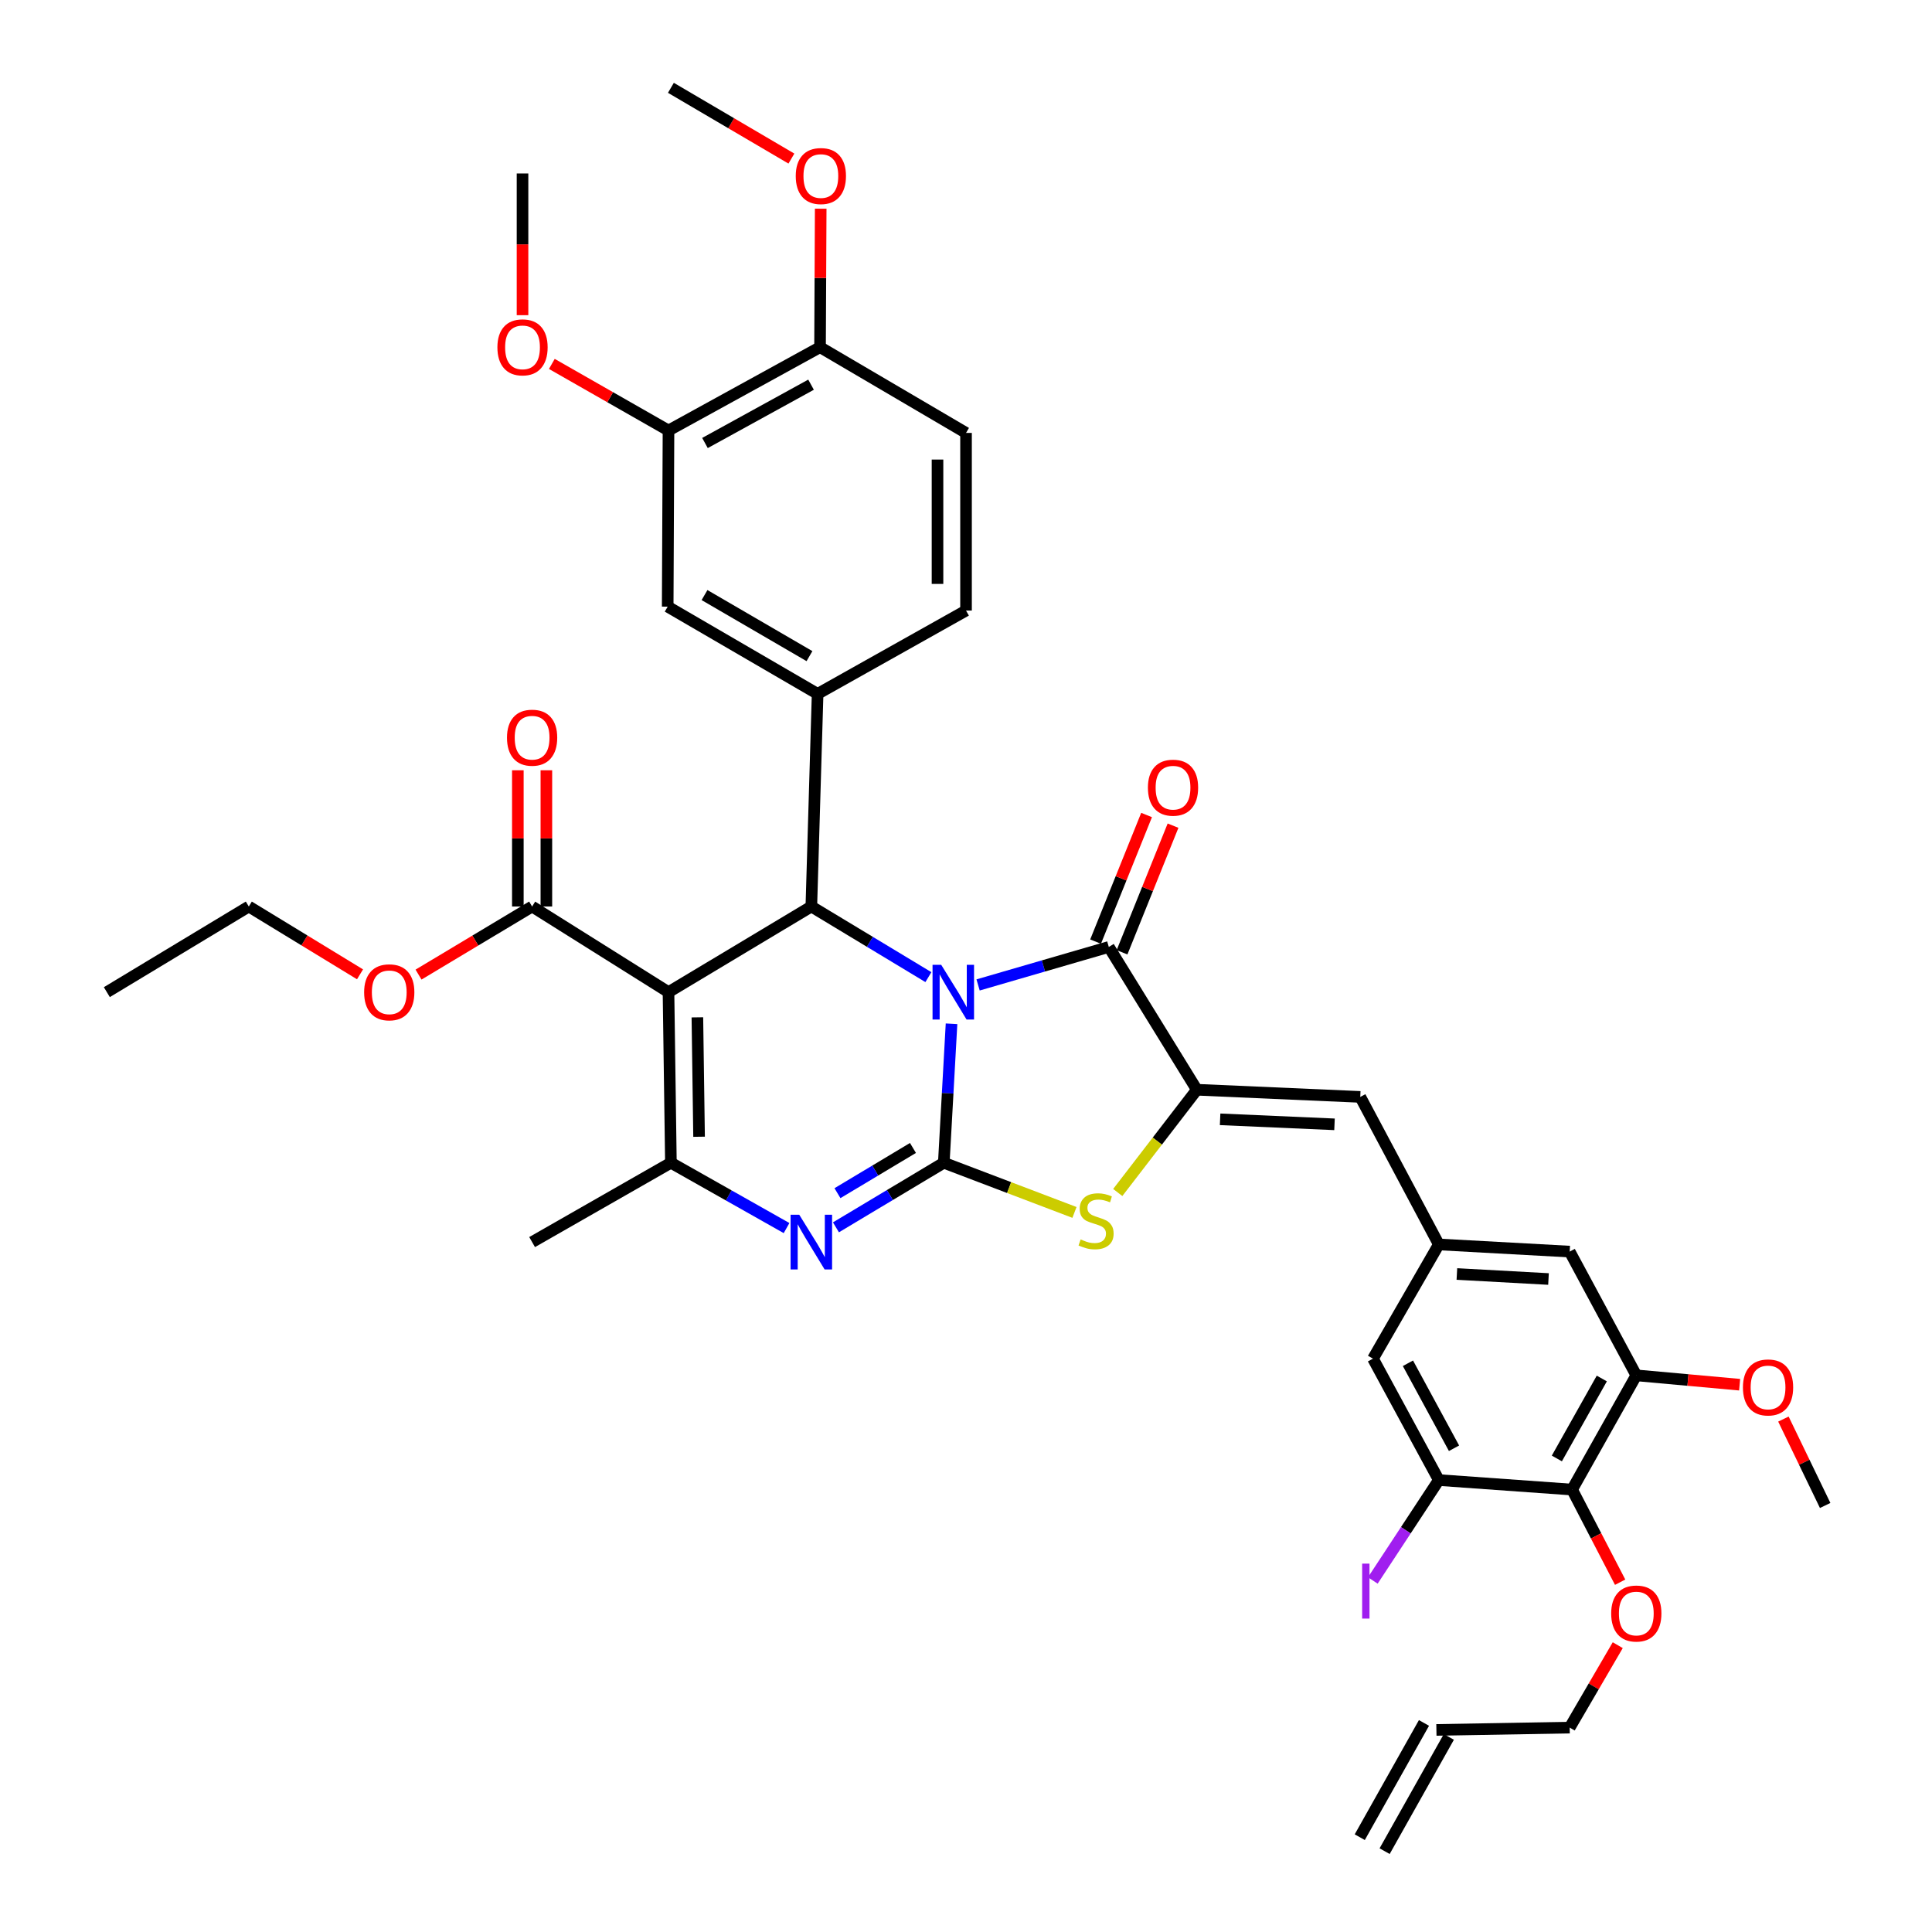 <?xml version='1.0' encoding='iso-8859-1'?>
<svg version='1.1' baseProfile='full'
              xmlns='http://www.w3.org/2000/svg'
                      xmlns:rdkit='http://www.rdkit.org/xml'
                      xmlns:xlink='http://www.w3.org/1999/xlink'
                  xml:space='preserve'
width='1000px' height='1000px' viewBox='0 0 1000 1000'>
<!-- END OF HEADER -->
<rect style='opacity:1.0;fill:#FFFFFF;stroke:none' width='1000' height='1000' x='0' y='0'> </rect>
<path class='bond-0' d='M 492.51,529.906 L 490.509,565.869' style='fill:none;fill-rule:evenodd;stroke:#0000FF;stroke-width:6px;stroke-linecap:butt;stroke-linejoin:miter;stroke-opacity:1' />
<path class='bond-0' d='M 490.509,565.869 L 488.508,601.832' style='fill:none;fill-rule:evenodd;stroke:#000000;stroke-width:6px;stroke-linecap:butt;stroke-linejoin:miter;stroke-opacity:1' />
<path class='bond-2' d='M 480.536,505.761 L 450.241,487.483' style='fill:none;fill-rule:evenodd;stroke:#0000FF;stroke-width:6px;stroke-linecap:butt;stroke-linejoin:miter;stroke-opacity:1' />
<path class='bond-2' d='M 450.241,487.483 L 419.947,469.206' style='fill:none;fill-rule:evenodd;stroke:#000000;stroke-width:6px;stroke-linecap:butt;stroke-linejoin:miter;stroke-opacity:1' />
<path class='bond-3' d='M 506.257,509.804 L 540.087,499.972' style='fill:none;fill-rule:evenodd;stroke:#0000FF;stroke-width:6px;stroke-linecap:butt;stroke-linejoin:miter;stroke-opacity:1' />
<path class='bond-3' d='M 540.087,499.972 L 573.917,490.14' style='fill:none;fill-rule:evenodd;stroke:#000000;stroke-width:6px;stroke-linecap:butt;stroke-linejoin:miter;stroke-opacity:1' />
<path class='bond-4' d='M 488.508,601.832 L 460.596,618.55' style='fill:none;fill-rule:evenodd;stroke:#000000;stroke-width:6px;stroke-linecap:butt;stroke-linejoin:miter;stroke-opacity:1' />
<path class='bond-4' d='M 460.596,618.55 L 432.685,635.267' style='fill:none;fill-rule:evenodd;stroke:#0000FF;stroke-width:6px;stroke-linecap:butt;stroke-linejoin:miter;stroke-opacity:1' />
<path class='bond-4' d='M 472.547,594.18 L 453.009,605.883' style='fill:none;fill-rule:evenodd;stroke:#000000;stroke-width:6px;stroke-linecap:butt;stroke-linejoin:miter;stroke-opacity:1' />
<path class='bond-4' d='M 453.009,605.883 L 433.471,617.585' style='fill:none;fill-rule:evenodd;stroke:#0000FF;stroke-width:6px;stroke-linecap:butt;stroke-linejoin:miter;stroke-opacity:1' />
<path class='bond-7' d='M 488.508,601.832 L 522.325,614.692' style='fill:none;fill-rule:evenodd;stroke:#000000;stroke-width:6px;stroke-linecap:butt;stroke-linejoin:miter;stroke-opacity:1' />
<path class='bond-7' d='M 522.325,614.692 L 556.142,627.552' style='fill:none;fill-rule:evenodd;stroke:#CCCC00;stroke-width:6px;stroke-linecap:butt;stroke-linejoin:miter;stroke-opacity:1' />
<path class='bond-1' d='M 346.013,513.535 L 419.947,469.206' style='fill:none;fill-rule:evenodd;stroke:#000000;stroke-width:6px;stroke-linecap:butt;stroke-linejoin:miter;stroke-opacity:1' />
<path class='bond-6' d='M 346.013,513.535 L 347.26,601.832' style='fill:none;fill-rule:evenodd;stroke:#000000;stroke-width:6px;stroke-linecap:butt;stroke-linejoin:miter;stroke-opacity:1' />
<path class='bond-6' d='M 360.964,526.571 L 361.837,588.379' style='fill:none;fill-rule:evenodd;stroke:#000000;stroke-width:6px;stroke-linecap:butt;stroke-linejoin:miter;stroke-opacity:1' />
<path class='bond-10' d='M 346.013,513.535 L 275.418,469.206' style='fill:none;fill-rule:evenodd;stroke:#000000;stroke-width:6px;stroke-linecap:butt;stroke-linejoin:miter;stroke-opacity:1' />
<path class='bond-8' d='M 419.947,469.206 L 423.195,359.146' style='fill:none;fill-rule:evenodd;stroke:#000000;stroke-width:6px;stroke-linecap:butt;stroke-linejoin:miter;stroke-opacity:1' />
<path class='bond-5' d='M 573.917,490.14 L 619.485,564.049' style='fill:none;fill-rule:evenodd;stroke:#000000;stroke-width:6px;stroke-linecap:butt;stroke-linejoin:miter;stroke-opacity:1' />
<path class='bond-17' d='M 580.765,492.898 L 593.964,460.129' style='fill:none;fill-rule:evenodd;stroke:#000000;stroke-width:6px;stroke-linecap:butt;stroke-linejoin:miter;stroke-opacity:1' />
<path class='bond-17' d='M 593.964,460.129 L 607.163,427.36' style='fill:none;fill-rule:evenodd;stroke:#FF0000;stroke-width:6px;stroke-linecap:butt;stroke-linejoin:miter;stroke-opacity:1' />
<path class='bond-17' d='M 567.069,487.382 L 580.268,454.613' style='fill:none;fill-rule:evenodd;stroke:#000000;stroke-width:6px;stroke-linecap:butt;stroke-linejoin:miter;stroke-opacity:1' />
<path class='bond-17' d='M 580.268,454.613 L 593.467,421.843' style='fill:none;fill-rule:evenodd;stroke:#FF0000;stroke-width:6px;stroke-linecap:butt;stroke-linejoin:miter;stroke-opacity:1' />
<path class='bond-40' d='M 407.12,635.65 L 377.19,618.741' style='fill:none;fill-rule:evenodd;stroke:#0000FF;stroke-width:6px;stroke-linecap:butt;stroke-linejoin:miter;stroke-opacity:1' />
<path class='bond-40' d='M 377.19,618.741 L 347.26,601.832' style='fill:none;fill-rule:evenodd;stroke:#000000;stroke-width:6px;stroke-linecap:butt;stroke-linejoin:miter;stroke-opacity:1' />
<path class='bond-9' d='M 619.485,564.049 L 704.075,567.757' style='fill:none;fill-rule:evenodd;stroke:#000000;stroke-width:6px;stroke-linecap:butt;stroke-linejoin:miter;stroke-opacity:1' />
<path class='bond-9' d='M 631.527,579.357 L 690.74,581.952' style='fill:none;fill-rule:evenodd;stroke:#000000;stroke-width:6px;stroke-linecap:butt;stroke-linejoin:miter;stroke-opacity:1' />
<path class='bond-39' d='M 619.485,564.049 L 599.017,590.641' style='fill:none;fill-rule:evenodd;stroke:#000000;stroke-width:6px;stroke-linecap:butt;stroke-linejoin:miter;stroke-opacity:1' />
<path class='bond-39' d='M 599.017,590.641 L 578.548,617.233' style='fill:none;fill-rule:evenodd;stroke:#CCCC00;stroke-width:6px;stroke-linecap:butt;stroke-linejoin:miter;stroke-opacity:1' />
<path class='bond-29' d='M 347.26,601.832 L 275.418,642.897' style='fill:none;fill-rule:evenodd;stroke:#000000;stroke-width:6px;stroke-linecap:butt;stroke-linejoin:miter;stroke-opacity:1' />
<path class='bond-15' d='M 423.195,359.146 L 345.595,313.997' style='fill:none;fill-rule:evenodd;stroke:#000000;stroke-width:6px;stroke-linecap:butt;stroke-linejoin:miter;stroke-opacity:1' />
<path class='bond-15' d='M 418.981,339.611 L 364.66,308.007' style='fill:none;fill-rule:evenodd;stroke:#000000;stroke-width:6px;stroke-linecap:butt;stroke-linejoin:miter;stroke-opacity:1' />
<path class='bond-20' d='M 423.195,359.146 L 500.016,316.023' style='fill:none;fill-rule:evenodd;stroke:#000000;stroke-width:6px;stroke-linecap:butt;stroke-linejoin:miter;stroke-opacity:1' />
<path class='bond-14' d='M 704.075,567.757 L 744.729,644.119' style='fill:none;fill-rule:evenodd;stroke:#000000;stroke-width:6px;stroke-linecap:butt;stroke-linejoin:miter;stroke-opacity:1' />
<path class='bond-22' d='M 282.801,469.206 L 282.801,433.949' style='fill:none;fill-rule:evenodd;stroke:#000000;stroke-width:6px;stroke-linecap:butt;stroke-linejoin:miter;stroke-opacity:1' />
<path class='bond-22' d='M 282.801,433.949 L 282.801,398.692' style='fill:none;fill-rule:evenodd;stroke:#FF0000;stroke-width:6px;stroke-linecap:butt;stroke-linejoin:miter;stroke-opacity:1' />
<path class='bond-22' d='M 268.035,469.206 L 268.035,433.949' style='fill:none;fill-rule:evenodd;stroke:#000000;stroke-width:6px;stroke-linecap:butt;stroke-linejoin:miter;stroke-opacity:1' />
<path class='bond-22' d='M 268.035,433.949 L 268.035,398.692' style='fill:none;fill-rule:evenodd;stroke:#FF0000;stroke-width:6px;stroke-linecap:butt;stroke-linejoin:miter;stroke-opacity:1' />
<path class='bond-28' d='M 275.418,469.206 L 246.025,486.828' style='fill:none;fill-rule:evenodd;stroke:#000000;stroke-width:6px;stroke-linecap:butt;stroke-linejoin:miter;stroke-opacity:1' />
<path class='bond-28' d='M 246.025,486.828 L 216.631,504.449' style='fill:none;fill-rule:evenodd;stroke:#FF0000;stroke-width:6px;stroke-linecap:butt;stroke-linejoin:miter;stroke-opacity:1' />
<path class='bond-11' d='M 813.708,771.003 L 846.947,711.876' style='fill:none;fill-rule:evenodd;stroke:#000000;stroke-width:6px;stroke-linecap:butt;stroke-linejoin:miter;stroke-opacity:1' />
<path class='bond-11' d='M 805.823,754.898 L 829.09,713.509' style='fill:none;fill-rule:evenodd;stroke:#000000;stroke-width:6px;stroke-linecap:butt;stroke-linejoin:miter;stroke-opacity:1' />
<path class='bond-27' d='M 813.708,771.003 L 826.144,794.974' style='fill:none;fill-rule:evenodd;stroke:#000000;stroke-width:6px;stroke-linecap:butt;stroke-linejoin:miter;stroke-opacity:1' />
<path class='bond-27' d='M 826.144,794.974 L 838.581,818.944' style='fill:none;fill-rule:evenodd;stroke:#FF0000;stroke-width:6px;stroke-linecap:butt;stroke-linejoin:miter;stroke-opacity:1' />
<path class='bond-42' d='M 813.708,771.003 L 744.729,766.081' style='fill:none;fill-rule:evenodd;stroke:#000000;stroke-width:6px;stroke-linecap:butt;stroke-linejoin:miter;stroke-opacity:1' />
<path class='bond-12' d='M 744.729,766.081 L 710.653,703.238' style='fill:none;fill-rule:evenodd;stroke:#000000;stroke-width:6px;stroke-linecap:butt;stroke-linejoin:miter;stroke-opacity:1' />
<path class='bond-12' d='M 752.598,749.617 L 728.745,705.626' style='fill:none;fill-rule:evenodd;stroke:#000000;stroke-width:6px;stroke-linecap:butt;stroke-linejoin:miter;stroke-opacity:1' />
<path class='bond-26' d='M 744.729,766.081 L 727.647,792.064' style='fill:none;fill-rule:evenodd;stroke:#000000;stroke-width:6px;stroke-linecap:butt;stroke-linejoin:miter;stroke-opacity:1' />
<path class='bond-26' d='M 727.647,792.064 L 710.565,818.046' style='fill:none;fill-rule:evenodd;stroke:#A01EEF;stroke-width:6px;stroke-linecap:butt;stroke-linejoin:miter;stroke-opacity:1' />
<path class='bond-13' d='M 846.947,711.876 L 812.469,647.827' style='fill:none;fill-rule:evenodd;stroke:#000000;stroke-width:6px;stroke-linecap:butt;stroke-linejoin:miter;stroke-opacity:1' />
<path class='bond-30' d='M 846.947,711.876 L 873.686,714.298' style='fill:none;fill-rule:evenodd;stroke:#000000;stroke-width:6px;stroke-linecap:butt;stroke-linejoin:miter;stroke-opacity:1' />
<path class='bond-30' d='M 873.686,714.298 L 900.426,716.72' style='fill:none;fill-rule:evenodd;stroke:#FF0000;stroke-width:6px;stroke-linecap:butt;stroke-linejoin:miter;stroke-opacity:1' />
<path class='bond-18' d='M 744.729,644.119 L 710.653,703.238' style='fill:none;fill-rule:evenodd;stroke:#000000;stroke-width:6px;stroke-linecap:butt;stroke-linejoin:miter;stroke-opacity:1' />
<path class='bond-19' d='M 744.729,644.119 L 812.469,647.827' style='fill:none;fill-rule:evenodd;stroke:#000000;stroke-width:6px;stroke-linecap:butt;stroke-linejoin:miter;stroke-opacity:1' />
<path class='bond-19' d='M 754.083,659.418 L 801.501,662.014' style='fill:none;fill-rule:evenodd;stroke:#000000;stroke-width:6px;stroke-linecap:butt;stroke-linejoin:miter;stroke-opacity:1' />
<path class='bond-16' d='M 345.595,313.997 L 346.013,222.828' style='fill:none;fill-rule:evenodd;stroke:#000000;stroke-width:6px;stroke-linecap:butt;stroke-linejoin:miter;stroke-opacity:1' />
<path class='bond-31' d='M 346.013,222.828 L 315.821,205.597' style='fill:none;fill-rule:evenodd;stroke:#000000;stroke-width:6px;stroke-linecap:butt;stroke-linejoin:miter;stroke-opacity:1' />
<path class='bond-31' d='M 315.821,205.597 L 285.63,188.366' style='fill:none;fill-rule:evenodd;stroke:#FF0000;stroke-width:6px;stroke-linecap:butt;stroke-linejoin:miter;stroke-opacity:1' />
<path class='bond-41' d='M 346.013,222.828 L 424.45,179.705' style='fill:none;fill-rule:evenodd;stroke:#000000;stroke-width:6px;stroke-linecap:butt;stroke-linejoin:miter;stroke-opacity:1' />
<path class='bond-41' d='M 364.892,229.299 L 419.798,199.112' style='fill:none;fill-rule:evenodd;stroke:#000000;stroke-width:6px;stroke-linecap:butt;stroke-linejoin:miter;stroke-opacity:1' />
<path class='bond-23' d='M 500.016,316.023 L 500.016,224.075' style='fill:none;fill-rule:evenodd;stroke:#000000;stroke-width:6px;stroke-linecap:butt;stroke-linejoin:miter;stroke-opacity:1' />
<path class='bond-23' d='M 485.251,302.231 L 485.251,237.867' style='fill:none;fill-rule:evenodd;stroke:#000000;stroke-width:6px;stroke-linecap:butt;stroke-linejoin:miter;stroke-opacity:1' />
<path class='bond-21' d='M 424.45,179.705 L 500.016,224.075' style='fill:none;fill-rule:evenodd;stroke:#000000;stroke-width:6px;stroke-linecap:butt;stroke-linejoin:miter;stroke-opacity:1' />
<path class='bond-32' d='M 424.45,179.705 L 424.623,143.86' style='fill:none;fill-rule:evenodd;stroke:#000000;stroke-width:6px;stroke-linecap:butt;stroke-linejoin:miter;stroke-opacity:1' />
<path class='bond-32' d='M 424.623,143.86 L 424.795,108.015' style='fill:none;fill-rule:evenodd;stroke:#FF0000;stroke-width:6px;stroke-linecap:butt;stroke-linejoin:miter;stroke-opacity:1' />
<path class='bond-24' d='M 743.482,895.41 L 812.469,894.204' style='fill:none;fill-rule:evenodd;stroke:#000000;stroke-width:6px;stroke-linecap:butt;stroke-linejoin:miter;stroke-opacity:1' />
<path class='bond-25' d='M 737.046,891.793 L 703.808,950.928' style='fill:none;fill-rule:evenodd;stroke:#000000;stroke-width:6px;stroke-linecap:butt;stroke-linejoin:miter;stroke-opacity:1' />
<path class='bond-25' d='M 749.918,899.027 L 716.679,958.163' style='fill:none;fill-rule:evenodd;stroke:#000000;stroke-width:6px;stroke-linecap:butt;stroke-linejoin:miter;stroke-opacity:1' />
<path class='bond-33' d='M 837.343,851.54 L 824.906,872.872' style='fill:none;fill-rule:evenodd;stroke:#FF0000;stroke-width:6px;stroke-linecap:butt;stroke-linejoin:miter;stroke-opacity:1' />
<path class='bond-33' d='M 824.906,872.872 L 812.469,894.204' style='fill:none;fill-rule:evenodd;stroke:#000000;stroke-width:6px;stroke-linecap:butt;stroke-linejoin:miter;stroke-opacity:1' />
<path class='bond-34' d='M 186.347,504.31 L 157.564,486.758' style='fill:none;fill-rule:evenodd;stroke:#FF0000;stroke-width:6px;stroke-linecap:butt;stroke-linejoin:miter;stroke-opacity:1' />
<path class='bond-34' d='M 157.564,486.758 L 128.781,469.206' style='fill:none;fill-rule:evenodd;stroke:#000000;stroke-width:6px;stroke-linecap:butt;stroke-linejoin:miter;stroke-opacity:1' />
<path class='bond-35' d='M 923.092,734.511 L 933.897,756.871' style='fill:none;fill-rule:evenodd;stroke:#FF0000;stroke-width:6px;stroke-linecap:butt;stroke-linejoin:miter;stroke-opacity:1' />
<path class='bond-35' d='M 933.897,756.871 L 944.702,779.231' style='fill:none;fill-rule:evenodd;stroke:#000000;stroke-width:6px;stroke-linecap:butt;stroke-linejoin:miter;stroke-opacity:1' />
<path class='bond-36' d='M 270.455,163.137 L 270.455,126.465' style='fill:none;fill-rule:evenodd;stroke:#FF0000;stroke-width:6px;stroke-linecap:butt;stroke-linejoin:miter;stroke-opacity:1' />
<path class='bond-36' d='M 270.455,126.465 L 270.455,89.792' style='fill:none;fill-rule:evenodd;stroke:#000000;stroke-width:6px;stroke-linecap:butt;stroke-linejoin:miter;stroke-opacity:1' />
<path class='bond-37' d='M 409.626,82.082 L 378.443,63.768' style='fill:none;fill-rule:evenodd;stroke:#FF0000;stroke-width:6px;stroke-linecap:butt;stroke-linejoin:miter;stroke-opacity:1' />
<path class='bond-37' d='M 378.443,63.768 L 347.26,45.455' style='fill:none;fill-rule:evenodd;stroke:#000000;stroke-width:6px;stroke-linecap:butt;stroke-linejoin:miter;stroke-opacity:1' />
<path class='bond-38' d='M 128.781,469.206 L 55.298,513.535' style='fill:none;fill-rule:evenodd;stroke:#000000;stroke-width:6px;stroke-linecap:butt;stroke-linejoin:miter;stroke-opacity:1' />
<path  class='atom-0' d='M 487.161 499.375
L 496.441 514.375
Q 497.361 515.855, 498.841 518.535
Q 500.321 521.215, 500.401 521.375
L 500.401 499.375
L 504.161 499.375
L 504.161 527.695
L 500.281 527.695
L 490.321 511.295
Q 489.161 509.375, 487.921 507.175
Q 486.721 504.975, 486.361 504.295
L 486.361 527.695
L 482.681 527.695
L 482.681 499.375
L 487.161 499.375
' fill='#0000FF'/>
<path  class='atom-5' d='M 413.687 628.737
L 422.967 643.737
Q 423.887 645.217, 425.367 647.897
Q 426.847 650.577, 426.927 650.737
L 426.927 628.737
L 430.687 628.737
L 430.687 657.057
L 426.807 657.057
L 416.847 640.657
Q 415.687 638.737, 414.447 636.537
Q 413.247 634.337, 412.887 633.657
L 412.887 657.057
L 409.207 657.057
L 409.207 628.737
L 413.687 628.737
' fill='#0000FF'/>
<path  class='atom-8' d='M 559.33 641.526
Q 559.65 641.646, 560.97 642.206
Q 562.29 642.766, 563.73 643.126
Q 565.21 643.446, 566.65 643.446
Q 569.33 643.446, 570.89 642.166
Q 572.45 640.846, 572.45 638.566
Q 572.45 637.006, 571.65 636.046
Q 570.89 635.086, 569.69 634.566
Q 568.49 634.046, 566.49 633.446
Q 563.97 632.686, 562.45 631.966
Q 560.97 631.246, 559.89 629.726
Q 558.85 628.206, 558.85 625.646
Q 558.85 622.086, 561.25 619.886
Q 563.69 617.686, 568.49 617.686
Q 571.77 617.686, 575.49 619.246
L 574.57 622.326
Q 571.17 620.926, 568.61 620.926
Q 565.85 620.926, 564.33 622.086
Q 562.81 623.206, 562.85 625.166
Q 562.85 626.686, 563.61 627.606
Q 564.41 628.526, 565.53 629.046
Q 566.69 629.566, 568.61 630.166
Q 571.17 630.966, 572.69 631.766
Q 574.21 632.566, 575.29 634.206
Q 576.41 635.806, 576.41 638.566
Q 576.41 642.486, 573.77 644.606
Q 571.17 646.686, 566.81 646.686
Q 564.29 646.686, 562.37 646.126
Q 560.49 645.606, 558.25 644.686
L 559.33 641.526
' fill='#CCCC00'/>
<path  class='atom-18' d='M 594.156 407.698
Q 594.156 400.898, 597.516 397.098
Q 600.876 393.298, 607.156 393.298
Q 613.436 393.298, 616.796 397.098
Q 620.156 400.898, 620.156 407.698
Q 620.156 414.578, 616.756 418.498
Q 613.356 422.378, 607.156 422.378
Q 600.916 422.378, 597.516 418.498
Q 594.156 414.618, 594.156 407.698
M 607.156 419.178
Q 611.476 419.178, 613.796 416.298
Q 616.156 413.378, 616.156 407.698
Q 616.156 402.138, 613.796 399.338
Q 611.476 396.498, 607.156 396.498
Q 602.836 396.498, 600.476 399.298
Q 598.156 402.098, 598.156 407.698
Q 598.156 413.418, 600.476 416.298
Q 602.836 419.178, 607.156 419.178
' fill='#FF0000'/>
<path  class='atom-23' d='M 262.418 381.825
Q 262.418 375.025, 265.778 371.225
Q 269.138 367.425, 275.418 367.425
Q 281.698 367.425, 285.058 371.225
Q 288.418 375.025, 288.418 381.825
Q 288.418 388.705, 285.018 392.625
Q 281.618 396.505, 275.418 396.505
Q 269.178 396.505, 265.778 392.625
Q 262.418 388.745, 262.418 381.825
M 275.418 393.305
Q 279.738 393.305, 282.058 390.425
Q 284.418 387.505, 284.418 381.825
Q 284.418 376.265, 282.058 373.465
Q 279.738 370.625, 275.418 370.625
Q 271.098 370.625, 268.738 373.425
Q 266.418 376.225, 266.418 381.825
Q 266.418 387.545, 268.738 390.425
Q 271.098 393.305, 275.418 393.305
' fill='#FF0000'/>
<path  class='atom-27' d='M 705.046 809.332
L 708.846 809.332
L 708.846 837.772
L 705.046 837.772
L 705.046 809.332
' fill='#A01EEF'/>
<path  class='atom-28' d='M 833.947 835.149
Q 833.947 828.349, 837.307 824.549
Q 840.667 820.749, 846.947 820.749
Q 853.227 820.749, 856.587 824.549
Q 859.947 828.349, 859.947 835.149
Q 859.947 842.029, 856.547 845.949
Q 853.147 849.829, 846.947 849.829
Q 840.707 849.829, 837.307 845.949
Q 833.947 842.069, 833.947 835.149
M 846.947 846.629
Q 851.267 846.629, 853.587 843.749
Q 855.947 840.829, 855.947 835.149
Q 855.947 829.589, 853.587 826.789
Q 851.267 823.949, 846.947 823.949
Q 842.627 823.949, 840.267 826.749
Q 837.947 829.549, 837.947 835.149
Q 837.947 840.869, 840.267 843.749
Q 842.627 846.629, 846.947 846.629
' fill='#FF0000'/>
<path  class='atom-29' d='M 188.476 513.615
Q 188.476 506.815, 191.836 503.015
Q 195.196 499.215, 201.476 499.215
Q 207.756 499.215, 211.116 503.015
Q 214.476 506.815, 214.476 513.615
Q 214.476 520.495, 211.076 524.415
Q 207.676 528.295, 201.476 528.295
Q 195.236 528.295, 191.836 524.415
Q 188.476 520.535, 188.476 513.615
M 201.476 525.095
Q 205.796 525.095, 208.116 522.215
Q 210.476 519.295, 210.476 513.615
Q 210.476 508.055, 208.116 505.255
Q 205.796 502.415, 201.476 502.415
Q 197.156 502.415, 194.796 505.215
Q 192.476 508.015, 192.476 513.615
Q 192.476 519.335, 194.796 522.215
Q 197.156 525.095, 201.476 525.095
' fill='#FF0000'/>
<path  class='atom-31' d='M 902.138 718.133
Q 902.138 711.333, 905.498 707.533
Q 908.858 703.733, 915.138 703.733
Q 921.418 703.733, 924.778 707.533
Q 928.138 711.333, 928.138 718.133
Q 928.138 725.013, 924.738 728.933
Q 921.338 732.813, 915.138 732.813
Q 908.898 732.813, 905.498 728.933
Q 902.138 725.053, 902.138 718.133
M 915.138 729.613
Q 919.458 729.613, 921.778 726.733
Q 924.138 723.813, 924.138 718.133
Q 924.138 712.573, 921.778 709.773
Q 919.458 706.933, 915.138 706.933
Q 910.818 706.933, 908.458 709.733
Q 906.138 712.533, 906.138 718.133
Q 906.138 723.853, 908.458 726.733
Q 910.818 729.613, 915.138 729.613
' fill='#FF0000'/>
<path  class='atom-32' d='M 257.455 179.785
Q 257.455 172.985, 260.815 169.185
Q 264.175 165.385, 270.455 165.385
Q 276.735 165.385, 280.095 169.185
Q 283.455 172.985, 283.455 179.785
Q 283.455 186.665, 280.055 190.585
Q 276.655 194.465, 270.455 194.465
Q 264.215 194.465, 260.815 190.585
Q 257.455 186.705, 257.455 179.785
M 270.455 191.265
Q 274.775 191.265, 277.095 188.385
Q 279.455 185.465, 279.455 179.785
Q 279.455 174.225, 277.095 171.425
Q 274.775 168.585, 270.455 168.585
Q 266.135 168.585, 263.775 171.385
Q 261.455 174.185, 261.455 179.785
Q 261.455 185.505, 263.775 188.385
Q 266.135 191.265, 270.455 191.265
' fill='#FF0000'/>
<path  class='atom-33' d='M 411.877 91.119
Q 411.877 84.319, 415.237 80.519
Q 418.597 76.719, 424.877 76.719
Q 431.157 76.719, 434.517 80.519
Q 437.877 84.319, 437.877 91.119
Q 437.877 97.999, 434.477 101.919
Q 431.077 105.799, 424.877 105.799
Q 418.637 105.799, 415.237 101.919
Q 411.877 98.039, 411.877 91.119
M 424.877 102.599
Q 429.197 102.599, 431.517 99.719
Q 433.877 96.799, 433.877 91.119
Q 433.877 85.559, 431.517 82.759
Q 429.197 79.919, 424.877 79.919
Q 420.557 79.919, 418.197 82.719
Q 415.877 85.519, 415.877 91.119
Q 415.877 96.839, 418.197 99.719
Q 420.557 102.599, 424.877 102.599
' fill='#FF0000'/>
</svg>
